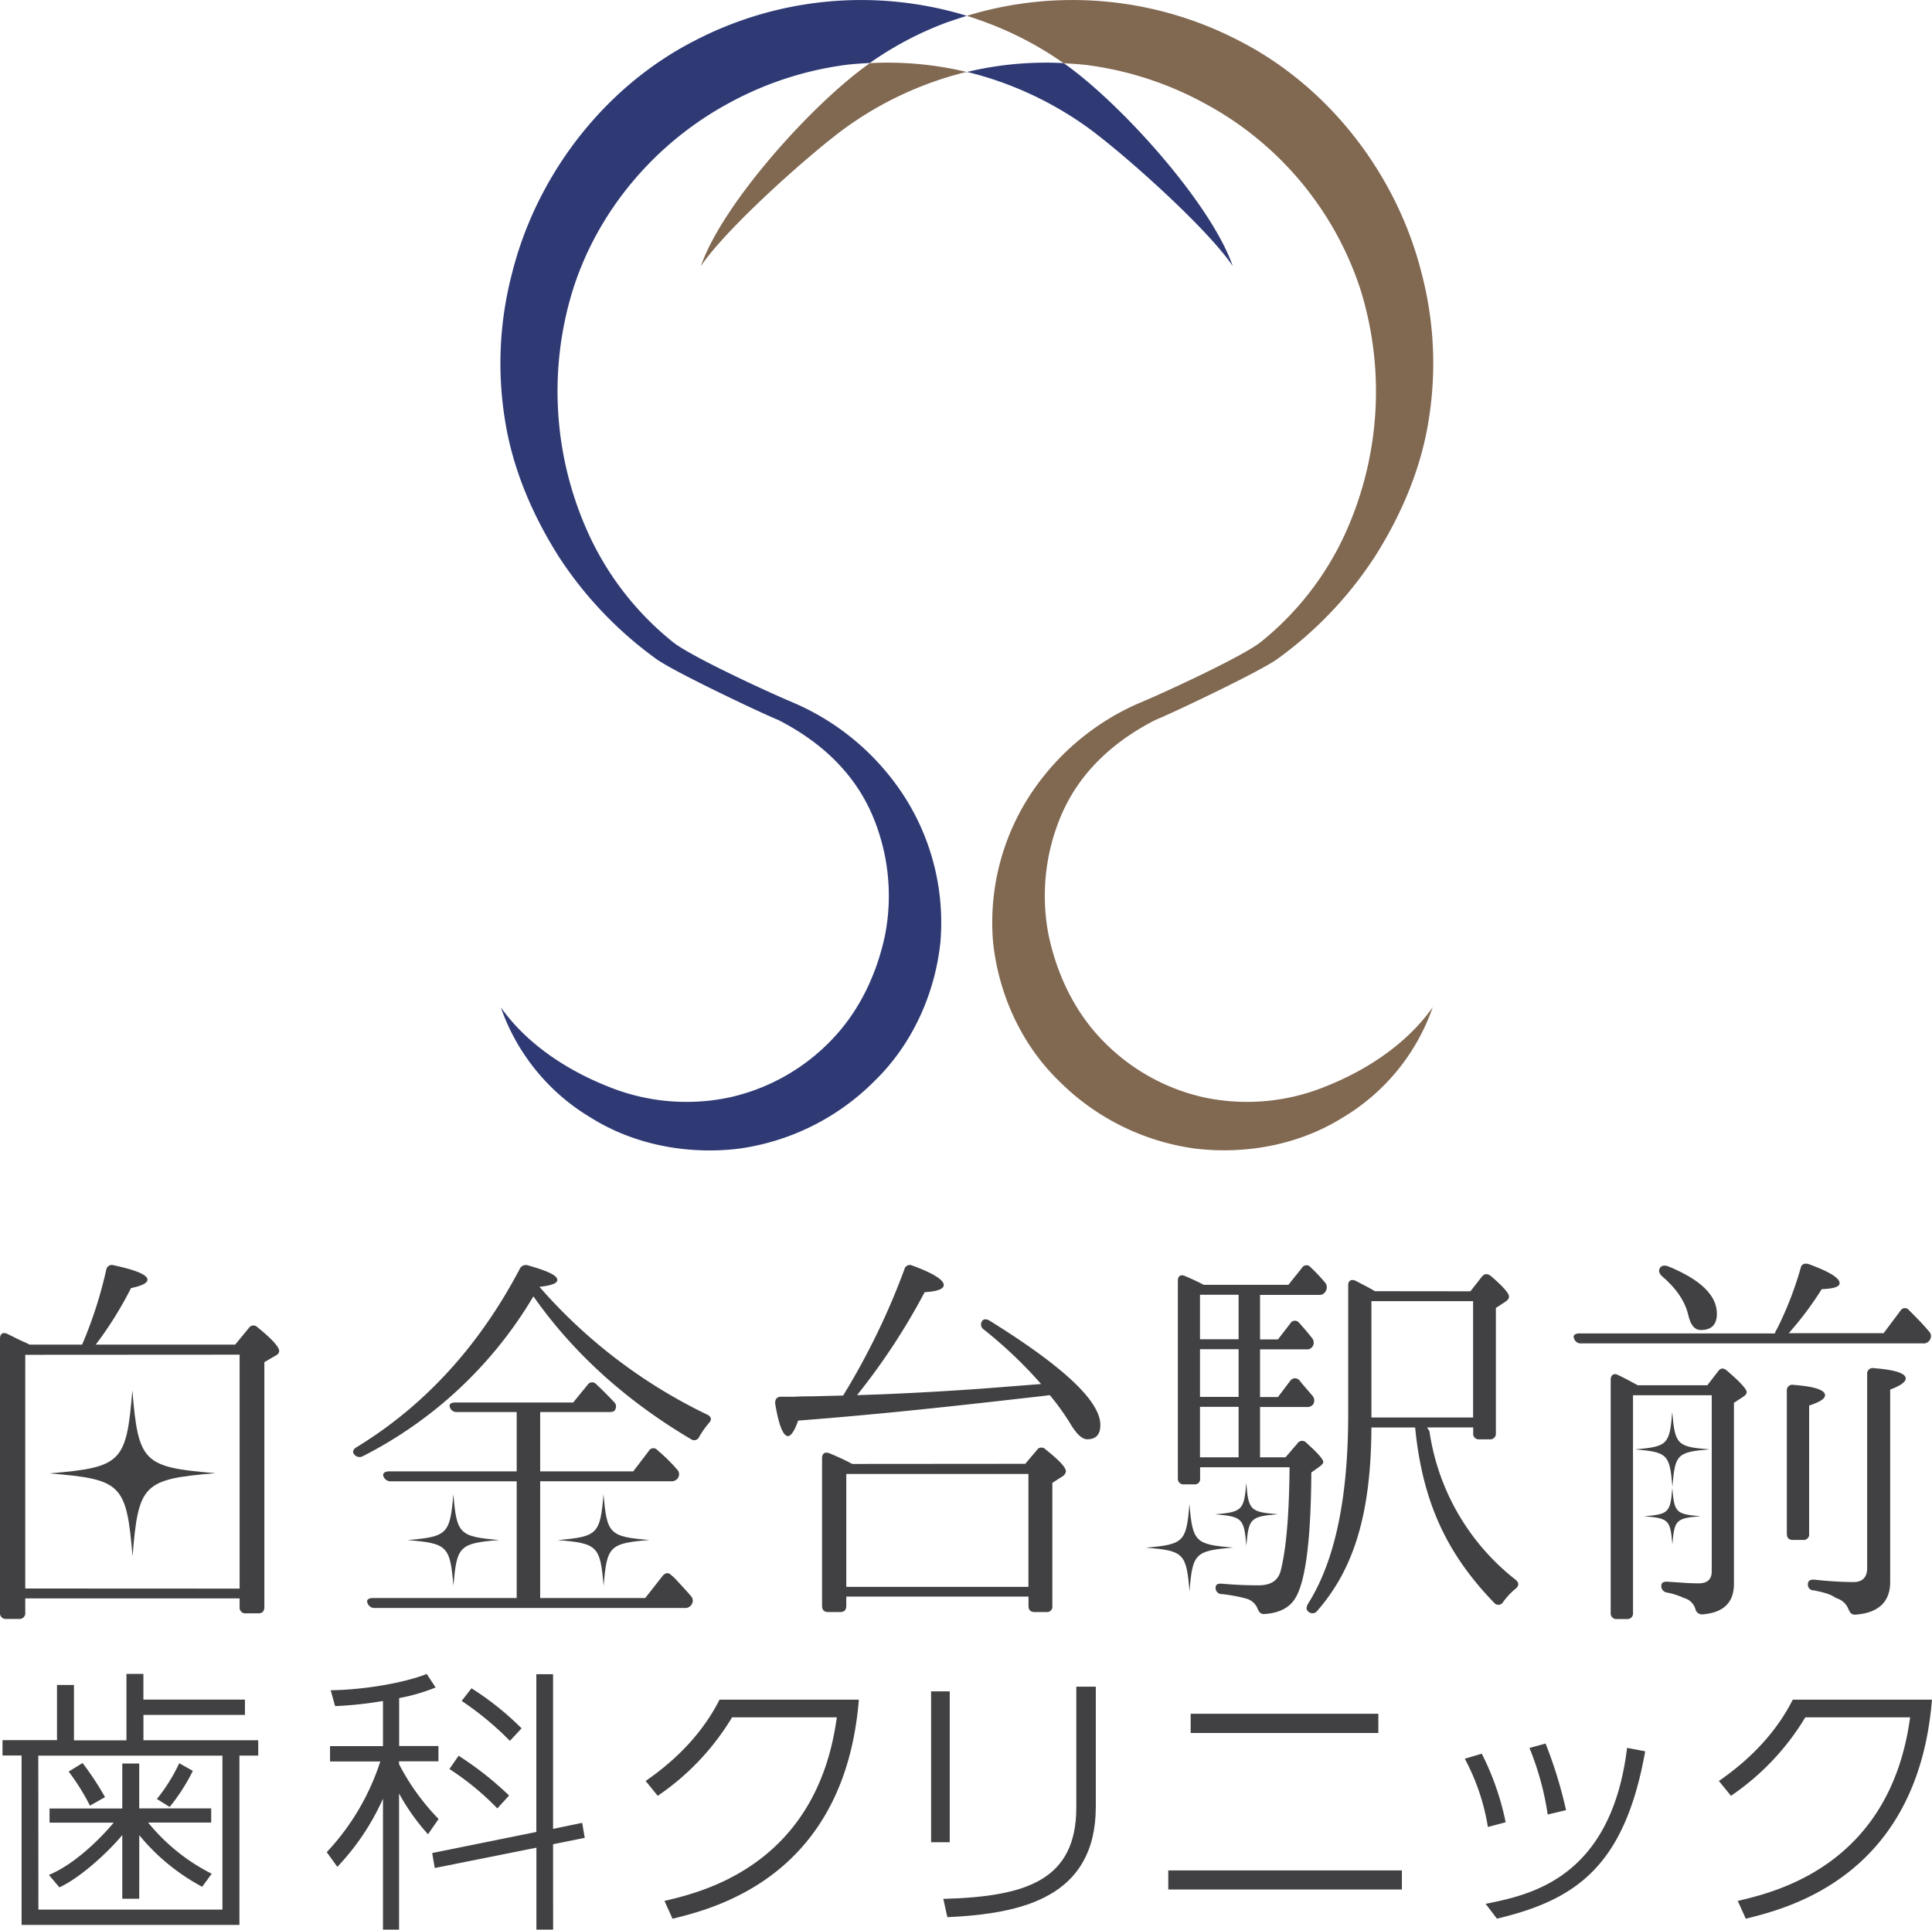 <svg xmlns="http://www.w3.org/2000/svg" viewBox="0 0 570.04 569.47"><defs><style>.cls-1{fill:#414042;}.cls-2{fill:#2f3a75;}.cls-3{fill:#816851;}</style></defs><g id="Layer_2" data-name="Layer 2"><g id="Layer_1-2" data-name="Layer 1"><path class="cls-1" d="M8.74,396.83H24.23a126.66,126.66,0,0,0,7.1-22,1.69,1.69,0,0,1,2.24-1.42q9.93,2.13,9.94,4.25c0,.95-1.54,1.78-4.86,2.49a108.37,108.37,0,0,1-10.4,16.67H69.39l4-4.85a1.62,1.62,0,0,1,2.61-.24c4.25,3.43,6.38,5.8,6.38,7a1.64,1.64,0,0,1-1,1.3L78,402v72.24c0,1.3-.59,1.89-1.77,1.89H72.59a1.69,1.69,0,0,1-1.89-1.89v-2.52H7.45v4.17a1.69,1.69,0,0,1-1.9,1.89H1.89A1.69,1.69,0,0,1,0,475.92V395.05c0-1.41.82-2,2.13-1.41,1.77.83,3.42,1.77,5.44,2.6Zm-1.29,3V432.3H70.7V399.79Zm63.25,69V432.3H7.45v36.5Z"/><path class="cls-1" d="M208.77,417.54c1.17.59,1.29,1.53.35,2.47a30,30,0,0,0-2.81,4,1.61,1.61,0,0,1-2.47.7Q175,407.63,157.38,382.58a123.45,123.45,0,0,1-50.33,47.17,2,2,0,0,1-2.59-.59c-.58-.71-.23-1.52.83-2.11,19.94-12.2,36-29.69,48-52.45a2,2,0,0,1,2.47-1.17c5.74,1.64,8.68,2.93,8.68,4.34,0,.94-1.76,1.64-5.28,2A154.67,154.67,0,0,0,208.77,417.54Zm-49.39-.82v17.52h27.45l4.58-6A1.54,1.54,0,0,1,194,428a51.27,51.27,0,0,1,5.74,5.63,2,2,0,0,1,.35,2.46,2.22,2.22,0,0,1-2.11,1.06H159.38v34.46h31l5.16-6.57c.82-.94,1.76-1.05,2.58-.12l.83.71c1.64,1.76,3.4,3.64,4.92,5.4a2,2,0,0,1,.12,2.58,2.11,2.11,0,0,1-2,.94H110.57a2.09,2.09,0,0,1-2.11-1.41c-.47-.94.23-1.53,1.64-1.53h42.35V437.17H115.38a2.3,2.3,0,0,1-2.23-1.41c-.35-.94.35-1.52,1.64-1.52h37.66V416.72h-17.6a2.05,2.05,0,0,1-2.11-1.41c-.35-.94.35-1.4,1.64-1.4h34.73l4.23-5.17a1.59,1.59,0,0,1,2.58-.23c1.52,1.41,3.28,3.17,5.16,5.16a1.83,1.83,0,0,1,.35,2.47c-.23.47-.82.58-1.76.58Z"/><path class="cls-1" d="M248.77,411.85a211.46,211.46,0,0,0,18.06-37.19,1.65,1.65,0,0,1,2.35-1.17c6.1,2.23,9.27,4.22,9.27,5.75,0,1.17-1.87,1.88-5.63,2.11a192.44,192.44,0,0,1-19.95,30.39l7.16-.24c10.67-.46,21.47-1.05,32.15-1.87l15-1.18a130.39,130.39,0,0,0-16.89-16.07,1.77,1.77,0,0,1-.47-2.58c.47-.59,1.29-.59,2.23,0,21.7,13.49,32.61,23.7,32.61,30.74,0,2.81-1.28,4.22-3.86,4.22-1.53,0-3.17-1.52-5.05-4.69a71.55,71.55,0,0,0-6-8.33l-2.93.35c-19.71,2.23-43.41,5-71.33,7.16-1.06,3.05-2.11,4.57-3,4.57-1.41,0-2.7-3.17-3.76-9.5-.12-1.29.47-2.11,1.65-2.11h3.75c2.23-.12,4-.12,5.28-.12ZM302.5,432l3.4-4a1.6,1.6,0,0,1,2.59-.24c4,3.17,6,5.28,6,6.46a2,2,0,0,1-1.06,1.52l-2.93,1.88v36.25a1.63,1.63,0,0,1-1.88,1.88h-3.28c-1.3,0-1.88-.59-1.88-1.88v-2.69H249.7v2.69c0,1.29-.58,1.88-1.87,1.88h-3.41c-1.28,0-1.87-.59-1.87-1.88V430.28c0-1.29.82-1.88,2.11-1.41a72.47,72.47,0,0,1,6.8,3.17ZM249.7,435v33.32h53.74V435Z"/><path class="cls-1" d="M371.78,430.09h7.51l3.52-4.1a1.65,1.65,0,0,1,2.7-.12c3.28,2.93,4.93,4.81,4.93,5.63,0,.47-.82,1.17-1.53,1.64l-2,1.41c-.12,21-1.88,33.56-5.28,37.9-1.76,2.34-4.69,3.63-8.45,3.87-1.17.11-1.64-.47-2.11-1.53a5,5,0,0,0-3.52-3.05,45.75,45.75,0,0,0-7-1.29,1.81,1.81,0,0,1-1.88-2c0-.82.7-1.18,2-1.06,3.87.35,7.39.47,10.68.47,3.75,0,5.86-1.52,6.56-4.46,1.65-6.57,2.46-16.78,2.58-30.38h-26.4v3.28a1.55,1.55,0,0,1-1.76,1.76h-2.93a1.64,1.64,0,0,1-1.87-1.76V378c0-1.41.82-2,2.11-1.41,1.64.7,3.52,1.53,5.51,2.58h25l4-5a1.54,1.54,0,0,1,2.59-.12,46.32,46.32,0,0,1,4.21,4.46,2.13,2.13,0,0,1,.24,2.46,2,2,0,0,1-2,1.18H371.78v13.14h5.28l3.64-4.7a1.55,1.55,0,0,1,2.58-.23q1.94,2.12,3.87,4.57a2.1,2.1,0,0,1,.12,2.47,2,2,0,0,1-1.88.82H371.78v14.08h5.28l3.64-4.81a1.71,1.71,0,0,1,2.7-.12c1.29,1.64,2.58,3.05,3.87,4.58a2.13,2.13,0,0,1,.12,2.58,2.27,2.27,0,0,1-2,.7H371.78Zm-17.72-34.84h11.39V382.11H354.06Zm11.39,2.93H354.06v14.08h11.39Zm0,31.91v-14.9H354.06v14.9Zm68.4-49,3.4-4.34c.82-.94,1.65-.94,2.7-.12q5.28,4.57,5.28,6c0,.59-.35,1.06-1.06,1.53L441.36,386v36.9a1.68,1.68,0,0,1-1.88,1.88h-3.05a1.64,1.64,0,0,1-1.76-1.88v-1.63H421.06l.7,1.1a68.08,68.08,0,0,0,25.46,43.88c1.06.94.94,1.76,0,2.58a20,20,0,0,0-3.75,4,1.6,1.6,0,0,1-2.58.23c-13.38-13.84-21.12-28.9-23.35-51.78h-12.9c-.12,26-5.4,42-16,54.13a1.75,1.75,0,0,1-2.58.24c-.71-.59-.71-1.29-.12-2.35,8-12.67,11.85-31.33,11.85-56v-38c0-1.41.93-1.88,2.23-1.29,2.46,1.29,4.34,2.23,5.63,3.05ZM404.64,384v34.33h30V384Z"/><path class="cls-1" d="M509.5,404.48c-.94-.82-1.87-.82-2.58.24l-3.17,4.1H483.22c-2.35-1.29-4.34-2.34-5.86-3.05-1.18-.58-2.12,0-2.12,1.41v68.75a1.68,1.68,0,0,0,1.88,1.88h2.93a1.64,1.64,0,0,0,1.77-1.88V411.76h23.23v52c0,2.35-1.3,3.52-3.88,3.52-2.93,0-5-.23-9-.47-1.29-.12-2,.24-2,1.18a1.91,1.91,0,0,0,1.64,2,21.59,21.59,0,0,1,5.12,1.64,4.71,4.71,0,0,1,3.29,3.17,2,2,0,0,0,2,1.64c6.33-.47,9.38-3.52,9.38-9V414l2.7-1.77c.71-.46,1.06-.93,1.06-1.4C515.37,410,513.49,407.89,509.5,404.48Z"/><path class="cls-1" d="M498.12,388.06c.7,3.05,1.88,4.45,3.75,4.45,3.06,0,4.7-1.52,4.7-4.81,0-5.39-4.81-10.09-14.43-14-1.06-.35-1.88-.23-2.35.47s-.35,1.53.47,2.35C494.6,380.2,497.19,384.07,498.12,388.06Z"/><path class="cls-1" d="M569.1,392.87c-1.87-2.23-3.87-4.23-5.86-6.22a1.49,1.49,0,0,0-2.47.12l-5,6.68h-28a98.18,98.18,0,0,0,9.74-13c3.52-.12,5.27-.7,5.27-1.76q0-2.3-9.14-5.63c-1.18-.35-2.12,0-2.35,1.17a102.4,102.4,0,0,1-7,18,3.77,3.77,0,0,0-.59,1.29H466.09c-1.41,0-2.11.59-1.64,1.53a2,2,0,0,0,2.11,1.41H567.35a2.08,2.08,0,0,0,2-.94A2,2,0,0,0,569.1,392.87Z"/><path class="cls-1" d="M552.91,403.78a1.63,1.63,0,0,0-2,1.76v57.25c0,2.7-1.41,4.11-4,4.11a109.52,109.52,0,0,1-11.49-.7c-1.3-.12-2,.35-2,1.29a1.69,1.69,0,0,0,1.77,1.87c5.39,1.06,5.5,1.76,6.79,2.35a5.39,5.39,0,0,1,3.4,3.17c.47,1.05.83,1.64,2,1.64,6.81-.47,10.32-3.75,10.32-9.62V410.11c3-1.17,4.58-2.22,4.58-3.28C562.3,405.3,559.13,404.25,552.91,403.78Z"/><path class="cls-1" d="M533.79,414.81c3.17-1.06,4.69-2,4.69-3.05,0-1.53-3.05-2.58-9.27-3.05a1.63,1.63,0,0,0-2,1.76v42.11c0,1.29.58,1.88,1.76,1.88h2.93a1.63,1.63,0,0,0,1.88-1.88Z"/><path class="cls-1" d="M63.56,434.77c-21.31,1.77-22.73,3.2-24.45,24.51-1.8-21.3-3.22-22.72-24.53-24.45,21.31-1.79,22.72-3.22,24.47-24.52C40.82,431.61,42.25,433,63.56,434.77Z"/><path class="cls-1" d="M147.31,454.48c-11.78,1-12.57,1.77-13.52,13.55-1-11.78-1.78-12.56-13.56-13.52,11.78-1,12.56-1.78,13.53-13.56C134.74,452.73,135.53,453.52,147.31,454.48Z"/><path class="cls-1" d="M191.62,454.48c-11.78,1-12.57,1.77-13.52,13.55-1-11.78-1.78-12.56-13.56-13.52,11.78-1,12.56-1.78,13.53-13.56C179.05,452.73,179.84,453.52,191.62,454.48Z"/><path class="cls-1" d="M363.85,456.72c-11.22.94-12,1.69-12.88,12.91-.94-11.22-1.69-12-12.91-12.88,11.22-.94,12-1.69,12.88-12.91C351.88,455.06,352.63,455.81,363.85,456.72Z"/><path class="cls-1" d="M377,446.88c-8.07.68-8.6,1.22-9.26,9.28-.67-8.06-1.21-8.6-9.27-9.25,8.06-.68,8.59-1.22,9.25-9.28C368.34,445.69,368.88,446.23,377,446.88Z"/><path class="cls-1" d="M504.4,427.74c-9.55.8-10.18,1.44-10.95,11-.81-9.54-1.44-10.17-11-11,9.54-.8,10.17-1.44,10.95-11C494.21,426.33,494.85,427,504.4,427.74Z"/><path class="cls-1" d="M501.73,447.46c-7.22.61-7.7,1.09-8.29,8.31-.61-7.22-1.09-7.7-8.31-8.29,7.22-.6,7.7-1.09,8.29-8.31C494,446.39,494.51,446.88,501.73,447.46Z"/><path class="cls-1" d="M21.53,497.58v16.33H37.61V494.32H42v7.59H72v3.92H42v8.08H75.89v3.92H1v-3.92H17.12V497.58ZM6.67,517.84H11v46H65.93v-46h4.41v49.94H6.67Zm8.25,19.74V534H36.38V520.77h4.41V534H62v3.59H43.08A57.88,57.88,0,0,0,62,553.09l-2.44,3.35a61.39,61.39,0,0,1-18.78-15.68V560H36.38V540.68c-3.83,4.9-12.4,12.9-18.77,15.92l-2.69-3.18c6.61-2.86,14.2-9.64,19.26-15.84Zm11.75-5.14a65.67,65.67,0,0,0-6-9.55l3.59-2.21a84.92,84.92,0,0,1,6.29,9.56Zm20.08-1.63a51.5,51.5,0,0,0,6.28-10l3.52,2A55.1,55.1,0,0,1,50,532.85Z"/><path class="cls-1" d="M70.64,568.08H6.37v-50H.74v-4.52H16.82V497.28h5v16.33H37.31V494h5v7.59H72.27v4.52H42.32v7.48H76.19v4.52H70.64ZM7,567.48H70V518.14h-3.8v46H10.7v-46H7Zm4.33-3.92H65.63V518.13H11.3Zm-10-46H75.59v-3.32H41.72v-8.68h30v-3.32H41.72v-7.59H37.91v19.59H21.23V497.89H17.42v16.32H1.34Zm39.75,42.8h-5v-18.8c-3.93,4.78-12.06,12.36-18.34,15.34l-.21.1-3.1-3.67.37-.16c7-3,14.34-10,18.74-15.26H14.62v-4.19H36.08V520.46h5v13.23H62.31v4.19H43.71a57.6,57.6,0,0,0,18.44,14.94l.31.16-2.81,3.85-.23-.13a61.26,61.26,0,0,1-18.33-15.1Zm-4.4-.6h3.8V539.92l.53.65a60.65,60.65,0,0,0,18.46,15.48l2.08-2.86a58.21,58.21,0,0,1-18.71-15.42l-.4-.49H61.71v-3H40.49V521.06h-3.8v13.23H15.22v3H34.81l-.4.49c-4.31,5.29-11.83,12.53-19,15.76l2.29,2.7c6.47-3.15,14.85-11.13,18.46-15.73l.54-.69Zm13.39-26.49-3.78-2.36.22-.26a51.58,51.58,0,0,0,6.24-10l.15-.28,4,2.26-.14.26a56.31,56.31,0,0,1-6.4,10Zm-2.89-2.51L50,532.45h0a54.11,54.11,0,0,0,6.19-9.61l-3-1.66A51.68,51.68,0,0,1,47.19,530.73Zm-20.64,2.12-.14-.27a65.54,65.54,0,0,0-5.94-9.51l-.19-.26.27-.18,3.83-2.35.16.23a83.05,83.05,0,0,1,6.31,9.58l.14.26ZM21.15,523A65.9,65.9,0,0,1,26.79,532l3.39-1.91a81.29,81.29,0,0,0-6-9Z"/><path class="cls-1" d="M126.25,540.93a64.72,64.72,0,0,1-8.81-12.74v41h-4.17V529.42a72.07,72.07,0,0,1-13.71,21.06l-2.77-3.84a71.62,71.62,0,0,0,15.83-27.1H97.68v-3.91h15.59v-14a110.6,110.6,0,0,1-14.2,1.55l-1.14-4.09c8.89-.16,20.65-1.95,27.83-4.73l2.29,3.51a54.7,54.7,0,0,1-10.61,3v14.7H129v3.91H117.44v1.23A67.8,67.8,0,0,0,129,536.93Zm45.3-2.62.66,3.84L162.9,544v25.14h-4.33V544.93l-30,6-.66-3.84,30.69-6.2V494.4h4.33v45.71Zm-24.81-5A81.65,81.65,0,0,0,133,522l2.36-3.43a97.78,97.78,0,0,1,14.37,11.35Zm3.67-19.92a90.75,90.75,0,0,0-13.79-11.43l2.53-3.26a85,85,0,0,1,14.28,11.42Z"/><path class="cls-1" d="M163.2,569.47h-4.93V545.29l-30,6-.75-4.42,30.73-6.22V494.1h4.93v45.64l8.6-1.78.75,4.43-9.35,1.88Zm-4.32-.6h3.72V543.79l9.26-1.87-.55-3.25-8.71,1.81V494.7h-3.72v46.47l-30.65,6.2.55,3.24,30.1-6.05Zm-41.14.6H113V530.83a71.52,71.52,0,0,1-13,19.62l-.46.5-3.13-4.34.17-.18a70.89,70.89,0,0,0,15.63-26.59H97.38v-4.52H113V502a114.08,114.08,0,0,1-13.89,1.5h-.23l-.07-.22-1.24-4.46h.38c9.6-.17,21-2.11,27.74-4.71l.22-.09,2.62,4-.66.25a55,55,0,0,1-10.1,2.87v14.14h11.59v4.52H117.74v.85a67.91,67.91,0,0,0,11.5,16l.17.17-3.13,4.52-.25-.29a63.84,63.84,0,0,1-8.29-11.75Zm-4.16-.6h3.56V527l.56,1a63.85,63.85,0,0,0,8.53,12.39l2.41-3.48a68.47,68.47,0,0,1-11.47-16.06l0-.14v-1.52h11.58v-3.31H117.14V500.69l.24-.05a56.86,56.86,0,0,0,10.22-2.87l-2-3c-6.72,2.54-17.85,4.44-27.32,4.66l1,3.48a113.81,113.81,0,0,0,13.93-1.54l.36-.05v14.61H98v3.31H113l-.13.4a72,72,0,0,1-15.73,27L99.59,550A71.85,71.85,0,0,0,113,529.3l.58-1.32Zm33.17-35.18-.23-.22a80.77,80.77,0,0,0-13.66-11.23l-.25-.17,2.7-3.91.24.15A96.65,96.65,0,0,1,150,529.7l.2.2-.19.21Zm-13.3-11.77a80.77,80.77,0,0,1,13.28,10.9l2.62-2.9A98.29,98.29,0,0,0,135.48,519Zm17-8.15-.21-.22a90.44,90.44,0,0,0-13.75-11.39l-.27-.18,2.9-3.73.23.15a85.58,85.58,0,0,1,14.34,11.47l.2.2Zm-13.36-11.93A91.41,91.41,0,0,1,150.4,512.9l2.62-2.82a85.85,85.85,0,0,0-13.8-11Z"/><path class="cls-1" d="M196.47,561.17c14.45-3.43,45.3-13,50.77-54.69H215.82c-5.72,9.06-11.59,16-21.71,23.1l-3.19-3.92c6.69-4.65,15.75-12.4,21.55-23.75H253c-4.32,51.34-41.7,60.81-54.43,64Z"/><path class="cls-1" d="M198.43,566.25,196.05,561l.35-.08c11-2.62,44.63-10.58,50.5-54.1H216a74.23,74.23,0,0,1-21.7,23l-.23.17-3.57-4.39.27-.19c9.64-6.7,16.86-14.65,21.45-23.64l.09-.16h41.07l0,.33c-4.35,51.69-42.22,61.15-54.66,64.25Zm-1.54-4.87,1.88,4.17c12.56-3.14,49.52-12.69,53.94-63.34H212.65c-4.6,8.93-11.76,16.84-21.29,23.51l2.81,3.46a74.07,74.07,0,0,0,21.4-22.86l.08-.14h31.94l-.05.34c-2.37,18.11-9.82,32.21-22.13,41.9C215.46,556.24,204.44,559.57,196.89,561.38Z"/><path class="cls-1" d="M279.92,543.38H275V499.46h4.9ZM323,533.17c0,27.35-23,31.35-43.26,32.33l-1.06-4.82c25.3-.74,39.17-6.45,39.17-27.26V498.08H323Z"/><path class="cls-1" d="M279.52,565.8l-1.2-5.41h.37c24-.7,38.88-5.45,38.88-27V497.78h5.75v35.39c0,26.9-22,31.58-43.55,32.62Zm-.45-4.83.93,4.21c21.17-1,42.72-5.72,42.72-32V498.38h-4.54v35C318.18,555.23,302.55,560.24,279.07,561Zm1.15-17.29h-5.5V499.16h5.5Zm-4.89-.6h4.29V499.76h-4.29Z"/><path class="cls-1" d="M413.32,552.27v5.06H345v-5.06Zm-6.94-46.2v5.07H351.61v-5.07Z"/><path class="cls-1" d="M413.63,557.63H344.7V552h68.93Zm-68.32-.6H413v-4.45H345.31Zm61.37-45.59H351.31v-5.67h55.37Zm-54.77-.61h54.17v-4.46H351.91Z"/><path class="cls-1" d="M439.2,538.8a65,65,0,0,0-6.62-19.59l4.41-1.3a77.78,77.78,0,0,1,6.86,19.67Zm-.33,23.27c15.51-3.19,36.89-9.47,41.46-45.88l4.74.9c-5.88,32.65-19.75,43.18-43.26,48.81Zm18-26.94a84,84,0,0,0-5.22-19.1l4.16-1.14a127.1,127.1,0,0,1,5.87,19.1Z"/><path class="cls-1" d="M441.69,566.25l-3.35-4.38.47-.1c12.73-2.61,36.44-7.47,41.22-45.62l.05-.31,5.34,1-.06.3c-6.07,33.76-20.54,43.55-43.48,49.05Zm-2.29-4,2.53,3.31c22.52-5.43,36.76-15.13,42.79-48.24l-4.13-.78c-2.08,16.13-7.54,27.67-16.7,35.27C456.41,558,447.72,560.53,439.4,562.26ZM439,539.18l-.05-.33a64.45,64.45,0,0,0-6.59-19.5l-.15-.32.34-.1,4.65-1.38.11.22a80,80,0,0,1,6.88,19.74l.06.28ZM433,519.4a65,65,0,0,1,6.43,19l4.05-1.06a79,79,0,0,0-6.65-19.1Zm23.66,16.1-.06-.32a84.19,84.19,0,0,0-5.2-19l-.13-.32,4.74-1.3.11.24A130.74,130.74,0,0,1,462,533.92l.05.29-.28.07Zm-4.57-19.27a84.93,84.93,0,0,1,5,18.53l4.22-1a130.16,130.16,0,0,0-5.69-18.51Z"/><path class="cls-1" d="M513.15,561.17c14.45-3.43,45.3-13,50.77-54.69H532.5c-5.72,9.06-11.59,16-21.71,23.1l-3.19-3.92c6.69-4.65,15.75-12.4,21.55-23.75h40.57c-4.33,51.34-41.71,60.81-54.44,64Z"/><path class="cls-1" d="M515.1,566.25,512.73,561l.35-.08c11-2.62,44.63-10.58,50.5-54.1H532.66a74.24,74.24,0,0,1-21.7,23l-.23.17-3.57-4.39.27-.19c9.64-6.69,16.86-14.65,21.45-23.64l.09-.16H570l0,.33c-4.35,51.69-42.22,61.15-54.66,64.25Zm-1.53-4.87,1.87,4.17c12.56-3.14,49.53-12.69,53.95-63.34H529.33c-4.6,8.93-11.76,16.84-21.29,23.51l2.8,3.46c10.44-7.37,16.11-14.48,21.4-22.86l.09-.14h31.93l0,.34c-2.38,18.11-9.82,32.21-22.13,41.9C532.14,556.24,521.12,559.57,513.57,561.38Z"/><path class="cls-2" d="M285.26,21.25c.36.08.72.13,1.08.22a102.88,102.88,0,0,1,34.45,16.06c10.5,7.58,35.38,29.73,42.93,41-6.37-18.47-33.21-48.25-49.88-59.9A99.76,99.76,0,0,0,285.26,21.25Z"/><path class="cls-2" d="M285.26,4.67a106.58,106.58,0,0,0-80.44,7.41c-26.75,13.72-46.48,39.74-53.7,68.41a104.81,104.81,0,0,0-2.07,43.82c2.33,14.5,8.28,28.08,15.91,40.11a113.77,113.77,0,0,0,28.89,30.21c5.76,4,31.46,16.14,35.79,17.85,13.34,6.82,22.53,16.21,27.54,27.62a60.67,60.67,0,0,1,4,35.63c-2.4,11.57-7.54,22.53-15.66,31a59.53,59.53,0,0,1-30.39,17.16,61.28,61.28,0,0,1-35.9-3.31c-11.66-4.64-23.65-12.27-31.46-23.29a61.31,61.31,0,0,0,26.69,32.64c12.53,7.83,28.09,10.86,43.19,9.11a69.9,69.9,0,0,0,40.47-20.1c11.11-10.82,17.81-25.8,19.36-41a69,69,0,0,0-10.78-43.08A73.34,73.34,0,0,0,234,207.34c-6.77-2.81-30.48-13.74-35.55-17.93A87.69,87.69,0,0,1,174.33,159,101.3,101.3,0,0,1,169,85.61c7.45-23.63,24.37-43.34,45.73-55a98.93,98.93,0,0,1,34.6-11.43c2.42-.31,4.86-.46,7.31-.59a100,100,0,0,1,22.78-12C281.37,5.94,283.31,5.28,285.26,4.67Z"/><path class="cls-3" d="M256.68,18.63C240,30.28,213.17,60.06,206.8,78.53c7.55-11.27,32.43-33.42,42.93-41a102.88,102.88,0,0,1,34.45-16.06c.36-.09.72-.14,1.08-.22A99.76,99.76,0,0,0,256.68,18.63Z"/><path class="cls-3" d="M391.27,320.58a61.28,61.28,0,0,1-35.9,3.31A59.53,59.53,0,0,1,325,306.73c-8.12-8.47-13.26-19.43-15.66-31a60.75,60.75,0,0,1,4-35.63c5-11.41,14.21-20.8,27.55-27.62,4.33-1.71,30-13.86,35.79-17.85a113.58,113.58,0,0,0,28.88-30.21c7.64-12,13.59-25.61,15.92-40.11a104.81,104.81,0,0,0-2.07-43.82c-7.22-28.67-26.95-54.69-53.7-68.41a106.58,106.58,0,0,0-80.44-7.41c1.95.61,3.89,1.27,5.8,2a100.18,100.18,0,0,1,22.78,12c2.44.13,4.89.28,7.31.59a98.93,98.93,0,0,1,34.6,11.43,96.22,96.22,0,0,1,45.73,55A101.35,101.35,0,0,1,396.19,159a87.81,87.81,0,0,1-24.07,30.37c-5.07,4.19-28.78,15.12-35.55,17.93a73.29,73.29,0,0,0-32.77,27.51A69,69,0,0,0,293,277.93c1.56,15.21,8.26,30.19,19.36,41A70,70,0,0,0,352.85,339c15.1,1.75,30.66-1.28,43.19-9.11a61.31,61.31,0,0,0,26.69-32.64C414.92,308.31,402.93,315.94,391.27,320.58Z"/></g></g></svg>